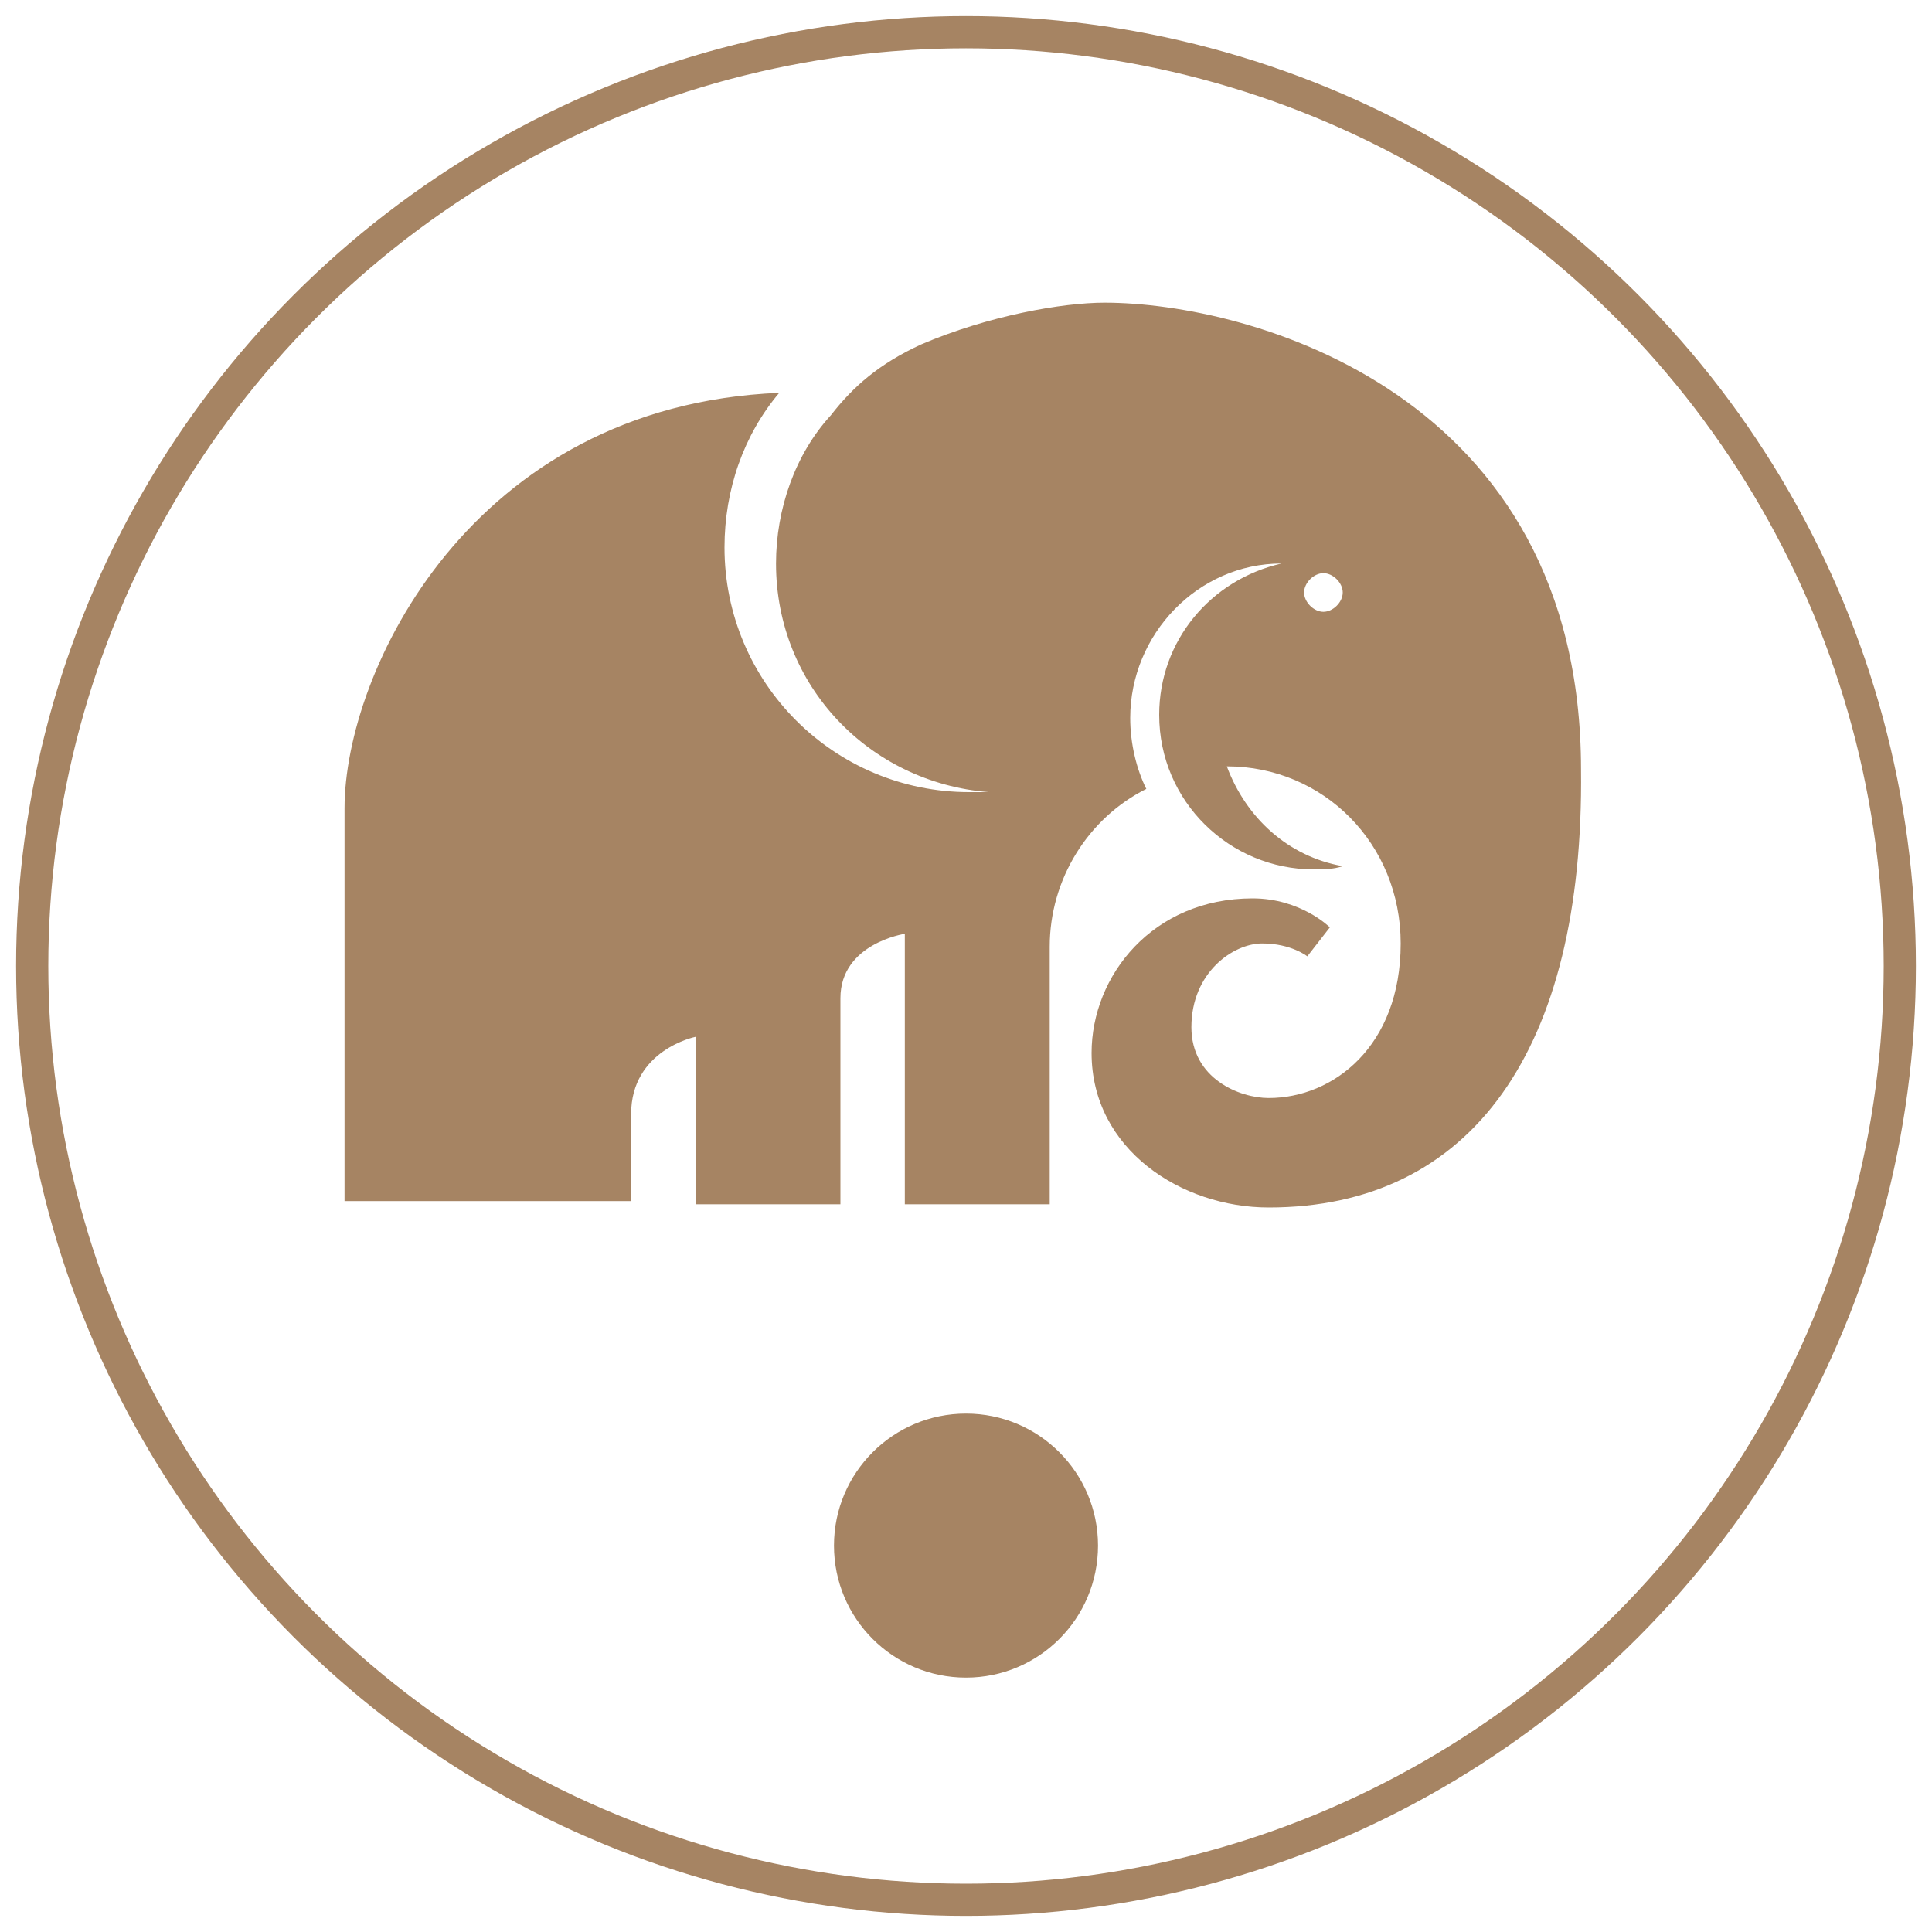 <?xml version="1.0" encoding="UTF-8"?> <svg xmlns="http://www.w3.org/2000/svg" xmlns:xlink="http://www.w3.org/1999/xlink" version="1.1" id="Слой_1" x="0px" y="0px" viewBox="0 0 60 60" style="enable-background:new 0 0 60 60;" xml:space="preserve"> <style type="text/css"> .st0{fill:#A68463;} .st1{fill:none;stroke:#A68463;stroke-miterlimit:10;} </style> <path class="st0" d="M34.3,9.4c-1.3,0-3.6,0.4-5.7,1.3c-1.3,0.6-2.1,1.3-2.8,2.2c-1.1,1.2-1.7,2.9-1.7,4.6c0,3.8,2.9,6.8,6.6,7.1 c-0.2,0-0.4,0-0.6,0c-4.2,0-7.6-3.4-7.6-7.6c0-1.8,0.6-3.5,1.7-4.8c-9.6,0.4-13.5,8.7-13.5,12.9v12.2h8.9v-2.7c0-2,2-2.4,2-2.4v5.2 h4.5v-6.4c0-1.7,2-2,2-2v8.4h4.5v-8c0-2.1,1.2-4,3-4.9c-0.3-0.6-0.5-1.4-0.5-2.2c0-2.6,2.1-4.8,4.7-4.8c-2.2,0.5-3.8,2.4-3.8,4.7 c0,2.7,2.2,4.8,4.8,4.8c0.3,0,0.6,0,0.9-0.1c-1.7-0.3-3-1.5-3.6-3.1c3,0,5.4,2.4,5.4,5.5c0,3.2-2.1,4.8-4.1,4.8 c-0.9,0-2.4-0.6-2.4-2.2c0-1.7,1.3-2.6,2.2-2.6c0.9,0,1.4,0.4,1.4,0.4l0.7-0.9c0,0-0.9-0.9-2.4-0.9c-3.1,0-5,2.4-5,4.8 c0,3,2.8,4.8,5.5,4.8c6.3,0,9.8-4.9,9.7-13.6C49.1,12.2,38.8,9.4,34.3,9.4 M41.1,19c-0.3,0-0.6-0.3-0.6-0.6c0-0.3,0.3-0.6,0.6-0.6 c0.3,0,0.6,0.3,0.6,0.6C41.7,18.7,41.4,19,41.1,19"></path> <circle class="st0" cx="30" cy="48" r="4.1"></circle> <circle class="st1" cx="30" cy="30" r="29"></circle> </svg> 
